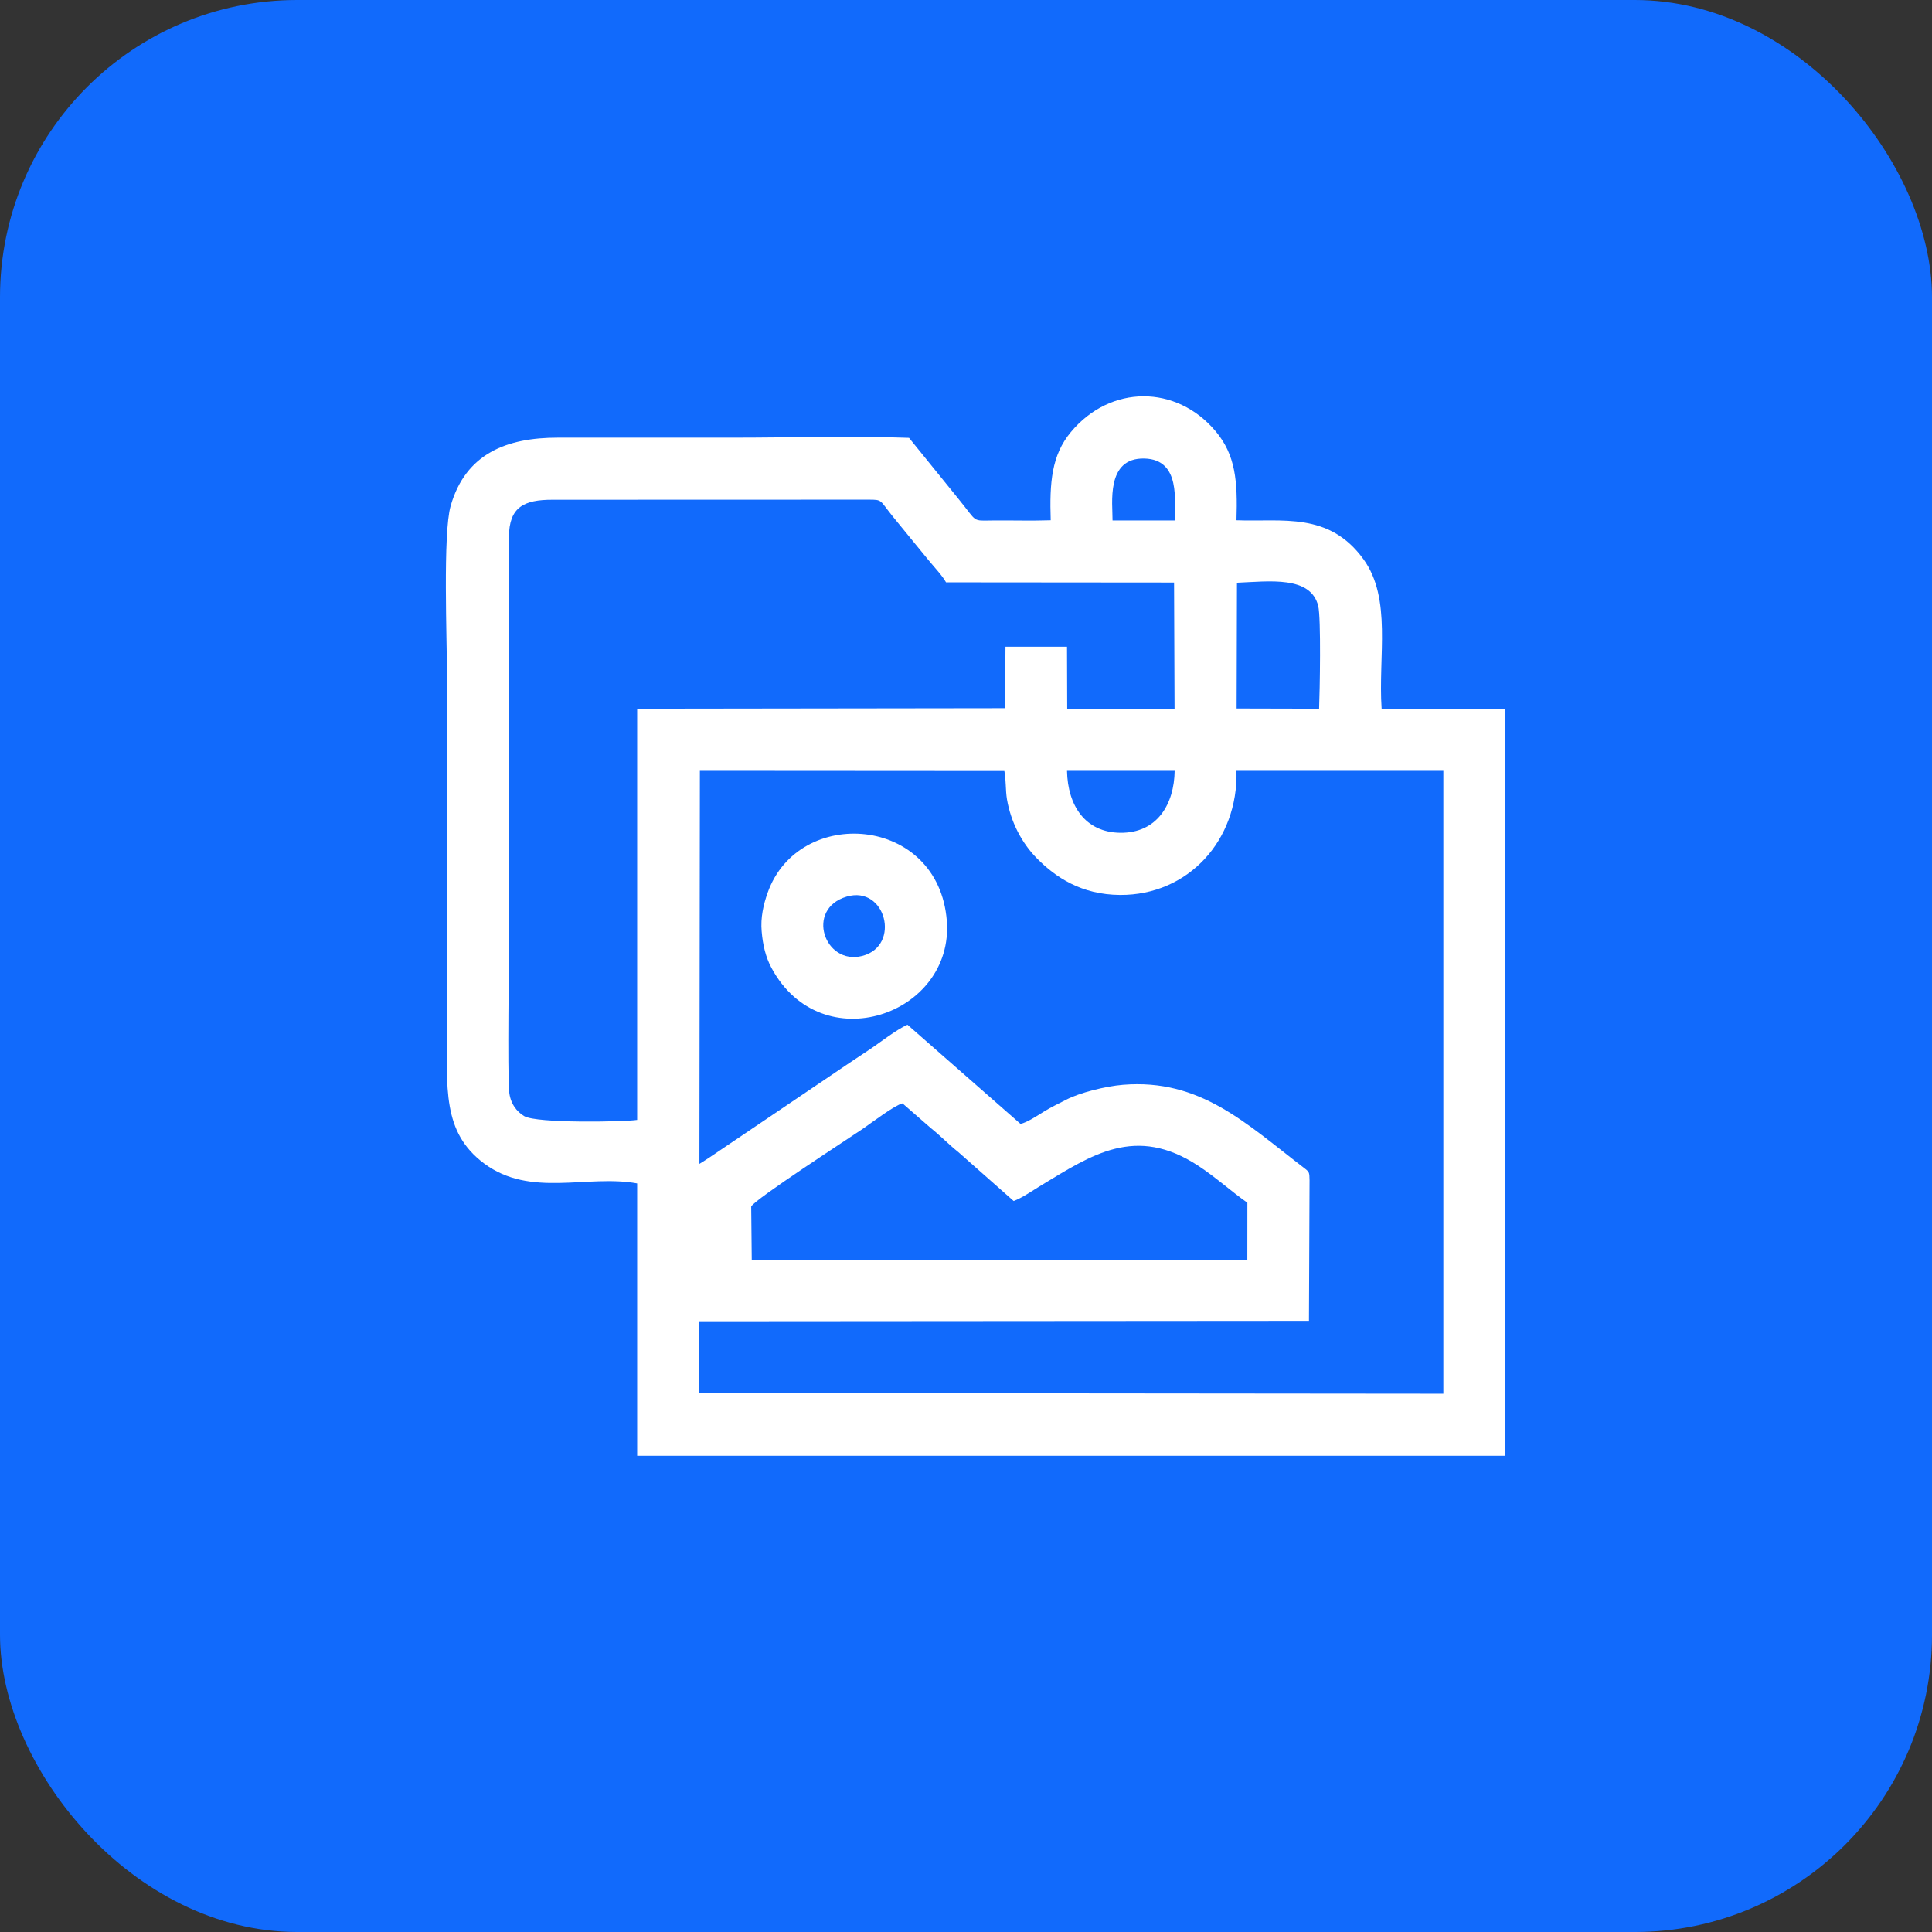 <svg width="39" height="39" viewBox="0 0 39 39" fill="none" xmlns="http://www.w3.org/2000/svg">
<rect x="0" y="0" width="39" height="39" fill="#333333" stroke="none"/>
<rect width="39" height="39" rx="6" fill="#116AFC"/>
<path fill-rule="evenodd" clip-rule="evenodd" d="M15.164 24.355C15.237 24.208 17.123 22.987 17.42 22.784C17.59 22.668 18.052 22.314 18.218 22.273L18.787 22.769C18.986 22.928 19.148 23.099 19.348 23.259L20.462 24.244C20.622 24.188 20.86 24.024 21.016 23.929C22.034 23.315 22.922 22.702 24.189 23.533C24.54 23.763 24.855 24.05 25.18 24.279L25.179 25.428L15.175 25.434L15.164 24.355ZM18.318 20.685C18.088 20.787 17.75 21.057 17.523 21.206C17.271 21.371 17.007 21.55 16.749 21.725L14.406 23.308C13.847 23.694 13.914 23.499 13.915 24.11C13.915 24.495 13.888 26.479 13.929 26.687L26.423 26.678L26.435 23.826C26.432 23.662 26.432 23.659 26.32 23.573C25.152 22.678 24.228 21.77 22.668 21.898C22.314 21.927 21.791 22.059 21.527 22.197C21.353 22.288 21.23 22.341 21.069 22.441C20.958 22.51 20.727 22.663 20.6 22.687L18.318 20.685H18.318Z" fill="white"/>
<path fill-rule="evenodd" clip-rule="evenodd" d="M17.093 18.099C17.88 17.867 18.194 19.094 17.405 19.297C16.644 19.492 16.248 18.348 17.093 18.099ZM15.375 18.799C15.398 19.077 15.457 19.322 15.572 19.536C16.585 21.421 19.257 20.483 19.113 18.591C18.949 16.455 16.122 16.254 15.496 18.021C15.41 18.261 15.351 18.526 15.375 18.799Z" fill="white"/>
<path fill-rule="evenodd" clip-rule="evenodd" d="M14.128 15.56L20.274 15.564C20.309 15.719 20.296 15.954 20.327 16.135C20.404 16.588 20.621 17.013 20.93 17.326C21.307 17.708 21.827 18.061 22.611 18.066C23.981 18.074 24.998 16.966 24.96 15.561L29.136 15.56L29.136 28.134L14.113 28.12L14.128 15.56L14.128 15.56ZM23.712 15.56C23.703 16.226 23.365 16.82 22.612 16.811C21.909 16.802 21.553 16.266 21.539 15.56L23.712 15.56ZM24.97 11.763C25.619 11.736 26.458 11.618 26.61 12.231C26.67 12.474 26.642 13.962 26.628 14.306L24.963 14.302L24.97 11.763V11.763ZM20.288 14.296L12.862 14.306L12.862 22.607C12.601 22.647 10.838 22.68 10.583 22.531C10.428 22.44 10.297 22.27 10.277 22.025C10.243 21.594 10.275 19.448 10.275 18.834L10.274 10.839C10.276 10.236 10.573 10.086 11.159 10.088L17.535 10.086C17.818 10.087 17.751 10.089 18.02 10.423C18.145 10.577 18.253 10.71 18.382 10.866C18.514 11.027 18.62 11.157 18.745 11.309C18.864 11.455 19.015 11.61 19.097 11.755L23.7 11.759L23.71 14.306L21.543 14.305L21.539 13.055L20.297 13.055L20.288 14.296L20.288 14.296ZM22.458 10.506C22.463 10.176 22.315 9.236 23.102 9.256C23.847 9.274 23.706 10.142 23.712 10.506L22.458 10.506ZM18.35 8.839C17.195 8.796 15.965 8.835 14.802 8.835C13.623 8.835 12.443 8.836 11.264 8.835C10.23 8.834 9.401 9.154 9.097 10.212C8.938 10.767 9.023 12.914 9.023 13.644C9.023 15.993 9.023 18.343 9.023 20.692C9.023 21.97 8.921 22.85 9.771 23.485C10.706 24.184 11.853 23.704 12.862 23.889L12.862 29.387H30.387L30.387 14.306L27.89 14.306C27.818 13.249 28.101 12.084 27.523 11.288C26.825 10.326 25.884 10.538 24.96 10.502C24.985 9.712 24.943 9.185 24.537 8.703C23.745 7.764 22.417 7.761 21.617 8.722C21.227 9.19 21.185 9.739 21.21 10.502C20.828 10.515 20.438 10.503 20.055 10.506C19.605 10.51 19.744 10.553 19.35 10.073L18.35 8.839V8.839Z" fill="white"/>
</svg>
